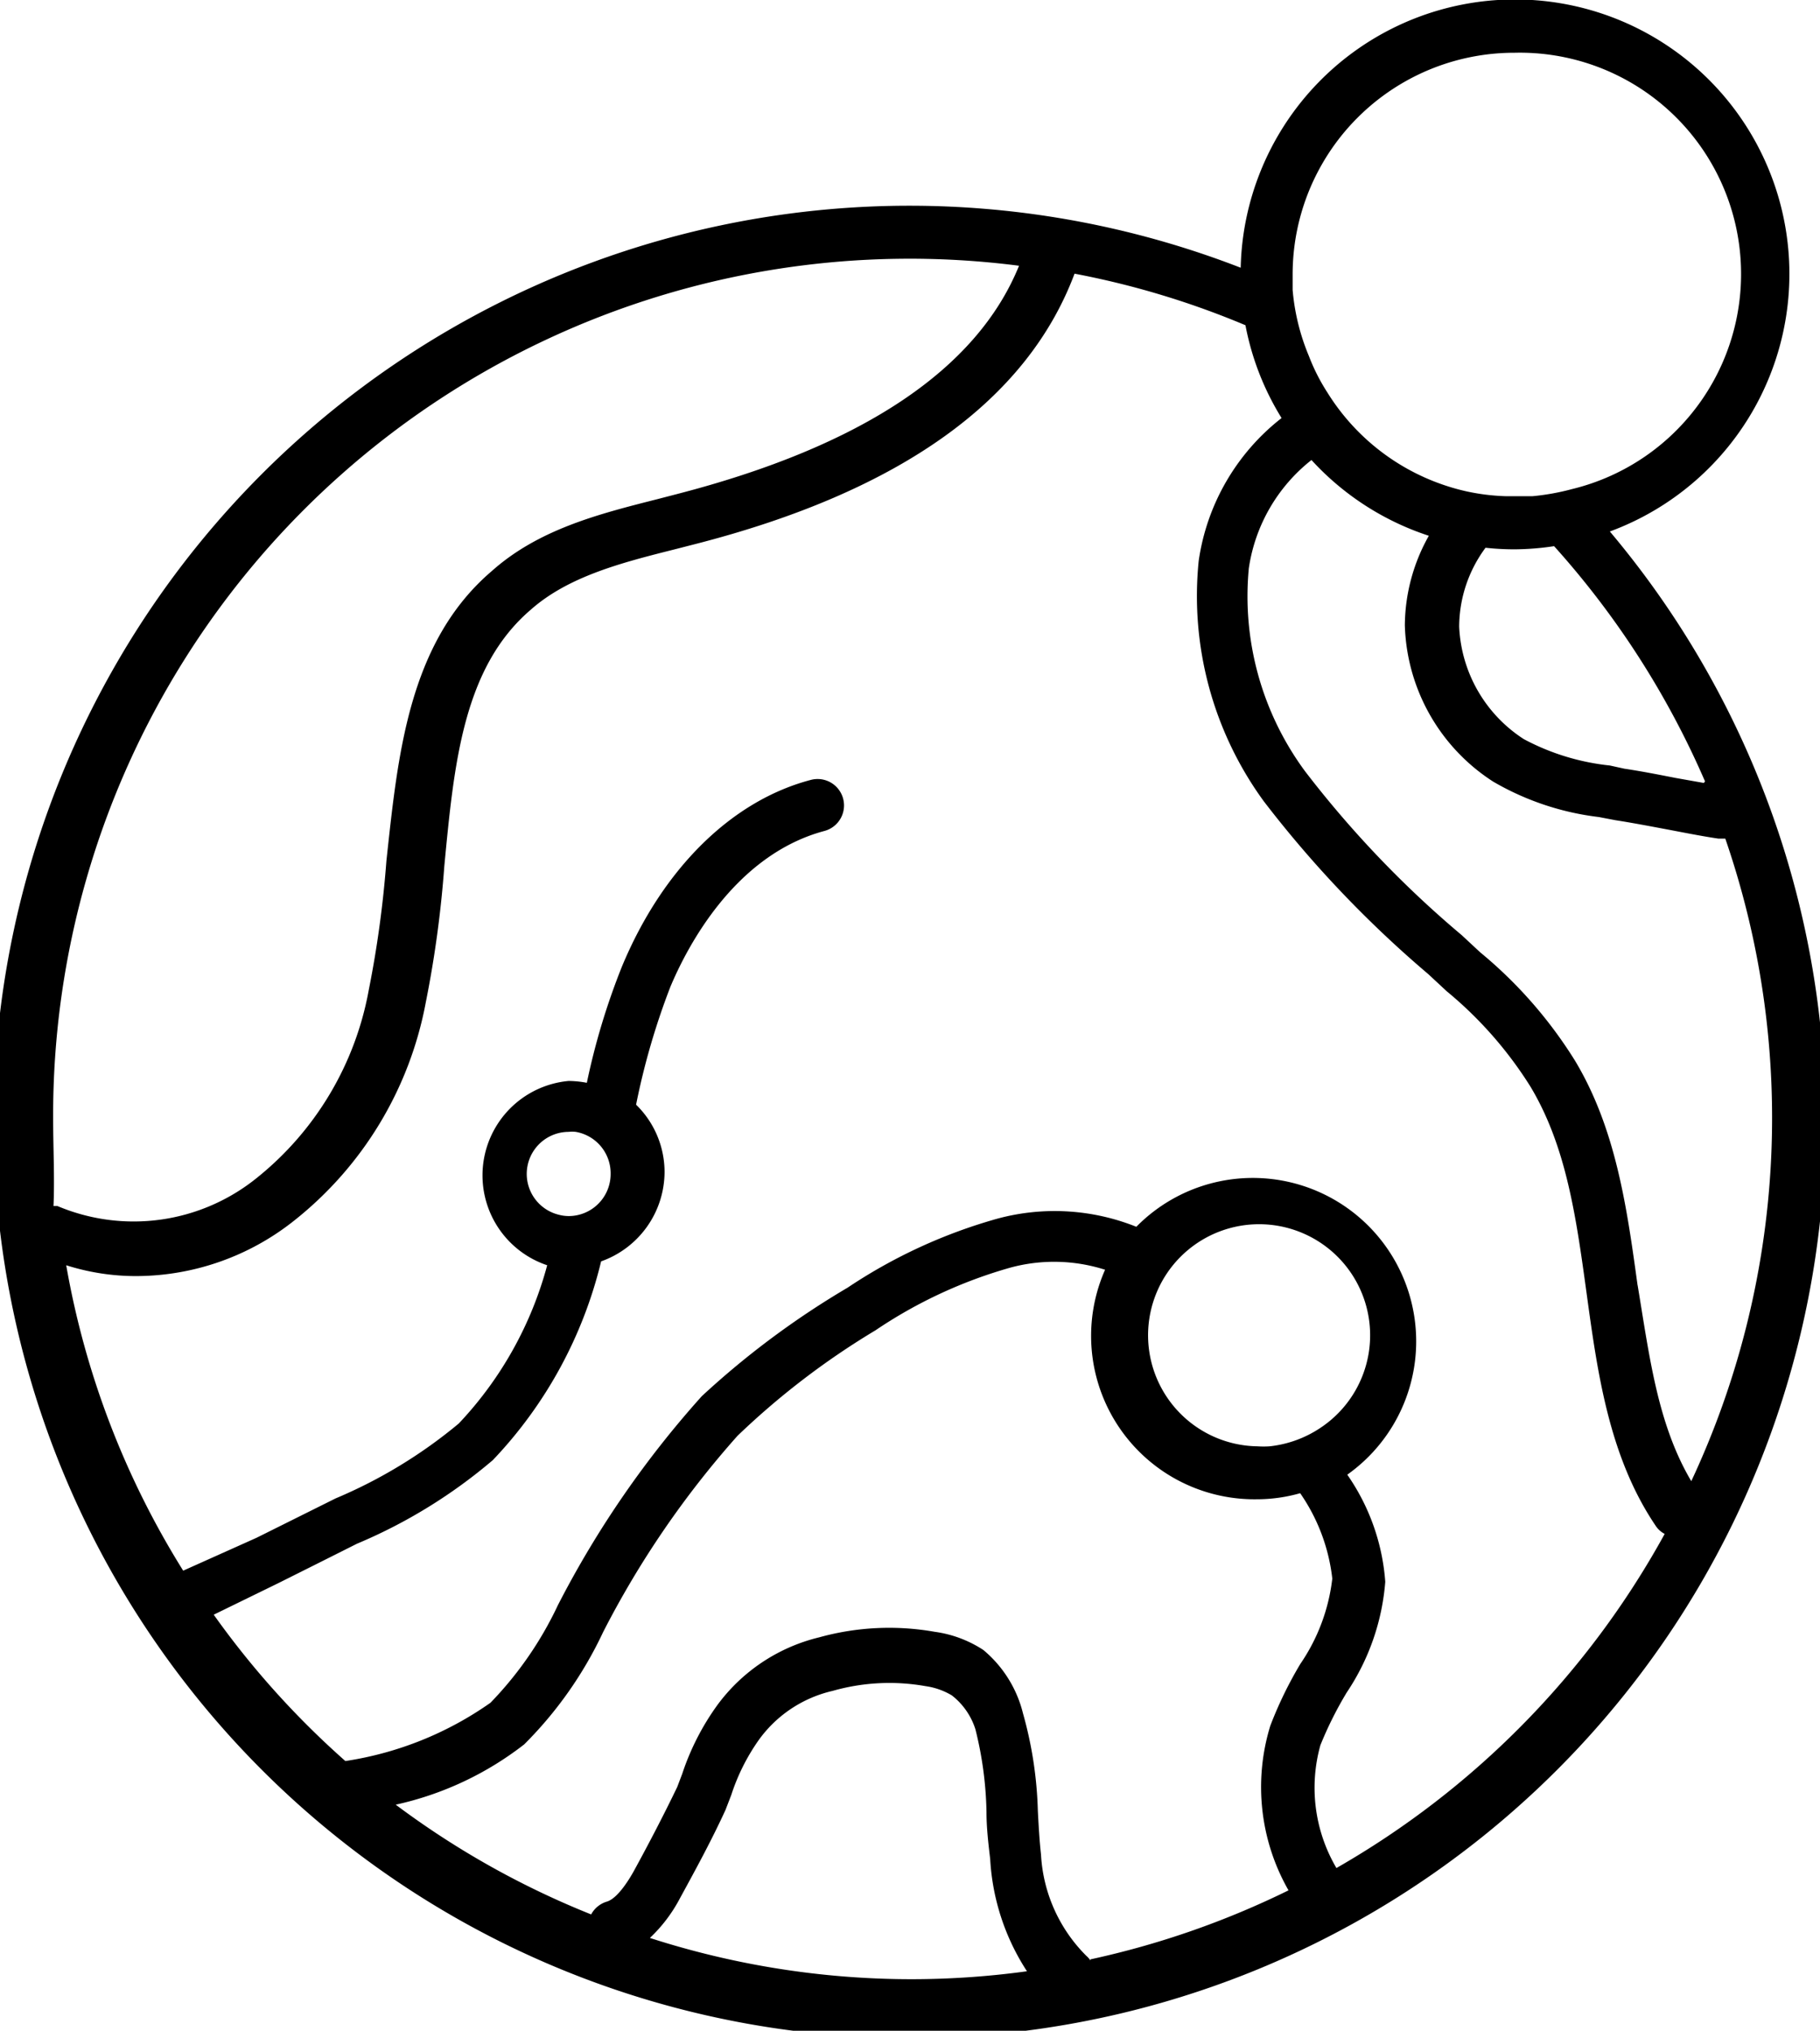 <svg xmlns="http://www.w3.org/2000/svg" viewBox="0 0 459 512"><path d="M406 134a69.2 69.2 0 1 0 -93.1-66.5 231 231 0 1 0 93.1 66.5zm23.7 63.4-7.11-1.26c-4.39-.864-8.84-1.73-12.9-2.33L406 193a59 59 0 0 1 -21.7-6.65A35.6 35.6 0 0 1 368 158a33.6 33.6 0 0 1 6.65-19.9 66.5 66.5 0 0 0 7.38 .399 69.5 69.5 0 0 0 9.91-.798A218 218 0 0 1 430 197zM382 13.3a55.8 55.8 0 0 1 14.5 110 59.8 59.8 0 0 1 -9.97 1.8c-1.53 0-2.99 0-4.52 0l-2.39 0a53.9 53.9 0 0 1 -9.97-1.26 55.6 55.6 0 0 1 -34.9-24.9 49.5 49.5 0 0 1 -4.65-9.18A55.1 55.1 0 0 1 326 73.1c0-1.2 0-2.46 0-3.72A55.9 55.9 0 0 1 382 13.3zM13.4 282A216 216 0 0 1 257 67c-10.6 26.1-39.5 45.5-86.4 57.6l-4.85 1.26c-14.7 3.72-29.9 7.58-41.7 18.1-21.1 18-23.7 46.5-26.6 73.1a270 270 0 0 1 -4.46 32.6 78.7 78.7 0 0 1 -28.2 47.3 49.4 49.4 0 0 1 -50.3 7.11l-.997 0C13.8 297 13.4 289 13.4 282zM230 499a215 215 0 0 1 -66.1-10.4 38 38 0 0 0 7.58-10c3.92-7.18 7.98-14.6 11.5-22.3l1.46-3.79a51.5 51.5 0 0 1 7.05-14 31.7 31.7 0 0 1 18.5-12.2 52.2 52.2 0 0 1 23.4-1.2 17.7 17.7 0 0 1 6.65 2.33A17.5 17.5 0 0 1 246 436a92 92 0 0 1 2.79 20.8c0 3.99 .465 7.98 .931 11.9A57.6 57.6 0 0 0 259 497 215 215 0 0 1 230 499zm45-4.72a5.98 5.98 0 0 0 -1.06-1.2 39 39 0 0 1 -11.4-25.5c-.399-3.59-.598-7.31-.798-11A99.7 99.7 0 0 0 258 432 30.2 30.2 0 0 0 248 416a29.7 29.7 0 0 0 -12.3-4.59 66 66 0 0 0 -29.1 1.4 45 45 0 0 0 -25.7 17.1 63.6 63.6 0 0 0 -8.84 17.3l-1.26 3.32c-3.19 6.65-7.11 14.2-11 21.3-.931 1.66-3.86 6.65-6.65 7.58a6.65 6.65 0 0 0 -4.06 3.26A216 216 0 0 1 99.8 455a81.1 81.1 0 0 0 32.4-15.2 99.7 99.7 0 0 0 19.9-28.3A236 236 0 0 1 186 362a195 195 0 0 1 34.8-26.6 118 118 0 0 1 34-15.8 42.2 42.2 0 0 1 23.9 .532A41.2 41.2 0 0 0 317 378a39.9 39.9 0 0 0 10.9-1.53A47 47 0 0 1 336 398a47.7 47.7 0 0 1 -8.05 21.5 99.7 99.7 0 0 0 -7.58 15.6 52.5 52.5 0 0 0 4.59 41.5A218 218 0 0 1 275 494zM333 360a28.5 28.5 0 0 1 -12.8 4.65 22.7 22.7 0 0 1 -3.06 0A28 28 0 1 1 333 360zm4.06 111A39.9 39.9 0 0 1 333 440a93.6 93.6 0 0 1 6.65-13.3 58.2 58.2 0 0 0 9.71-27.9 54.1 54.1 0 0 0 -9.58-27 41.2 41.2 0 1 0 -53.2-62.5 55.4 55.4 0 0 0 -35-2.06 132 132 0 0 0 -37.8 17.4A214 214 0 0 0 177 352a249 249 0 0 0 -36.3 52.7 90.8 90.8 0 0 1 -17 24.6 85.8 85.8 0 0 1 -36.6 14.7 217 217 0 0 1 -33.2-36.9l16.2-7.91c6.65-3.32 13.3-6.65 19.9-9.97a131 131 0 0 0 34.3-21.1 110 110 0 0 0 27.3-50.1 24 24 0 0 0 16-22.5 23.7 23.7 0 0 0 -7.18-17 180 180 0 0 1 8.64-29.7c4.12-9.84 16.1-33.2 38.8-39.3a6.65 6.65 0 0 0 -3.32-12.9c-19.9 5.19-37.4 22.3-47.7 47.1A175 175 0 0 0 148 273a25.5 25.5 0 0 0 -4.59-.465A23.9 23.9 0 0 0 138 319a93.1 93.1 0 0 1 -22.3 39.9 123 123 0 0 1 -31.1 18.9l-19.9 9.91L46.2 396A215 215 0 0 1 16.7 319a58 58 0 0 0 17.6 2.73 64.2 64.2 0 0 0 39.9-14 91.6 91.6 0 0 0 33.2-55.1 278 278 0 0 0 4.65-34.2c2.46-25.8 4.72-50.1 21.8-64.7 9.51-8.44 23.1-11.9 36.2-15.2l4.92-1.26C227 124 259 101 271 69a214 214 0 0 1 43.1 13 68.8 68.8 0 0 0 9.11 23.4 55.7 55.7 0 0 0 -20.9 36 87.8 87.8 0 0 0 16.4 60.6 283 283 0 0 0 41.5 43.6l4.65 4.32A99.7 99.7 0 0 1 386 274c9.04 15.1 11.5 32.9 14.1 51.8 2.73 19.9 5.59 41.3 17.4 58.8a5.92 5.92 0 0 0 2.33 2.13A218 218 0 0 1 337 471zM154 296a10.6 10.6 0 0 1 -10.6 10.6 9.97 9.97 0 0 1 -2.46-.332 10.6 10.6 0 0 1 2.46-20.9 7.85 7.85 0 0 1 1.8 0A10.6 10.6 0 0 1 154 296zm259 28.1c-2.66-19.3-5.39-39.4-15.8-56.7a112 112 0 0 0 -23.9-27.3l-4.65-4.32a263 263 0 0 1 -39.5-41.3 74.3 74.3 0 0 1 -14.2-51.2 42.6 42.6 0 0 1 15.8-27.3 69.3 69.3 0 0 0 29.6 19.1 46.5 46.5 0 0 0 -6.05 22.6 48.5 48.5 0 0 0 22.3 39.4 69.1 69.1 0 0 0 26.6 8.91l4.19 .798c4.26 .665 8.44 1.46 12.7 2.26s8.84 1.73 13.3 2.39h.997l.731 0a216 216 0 0 1 -8.58 162C418 359 416 342 413 324z"/></svg>